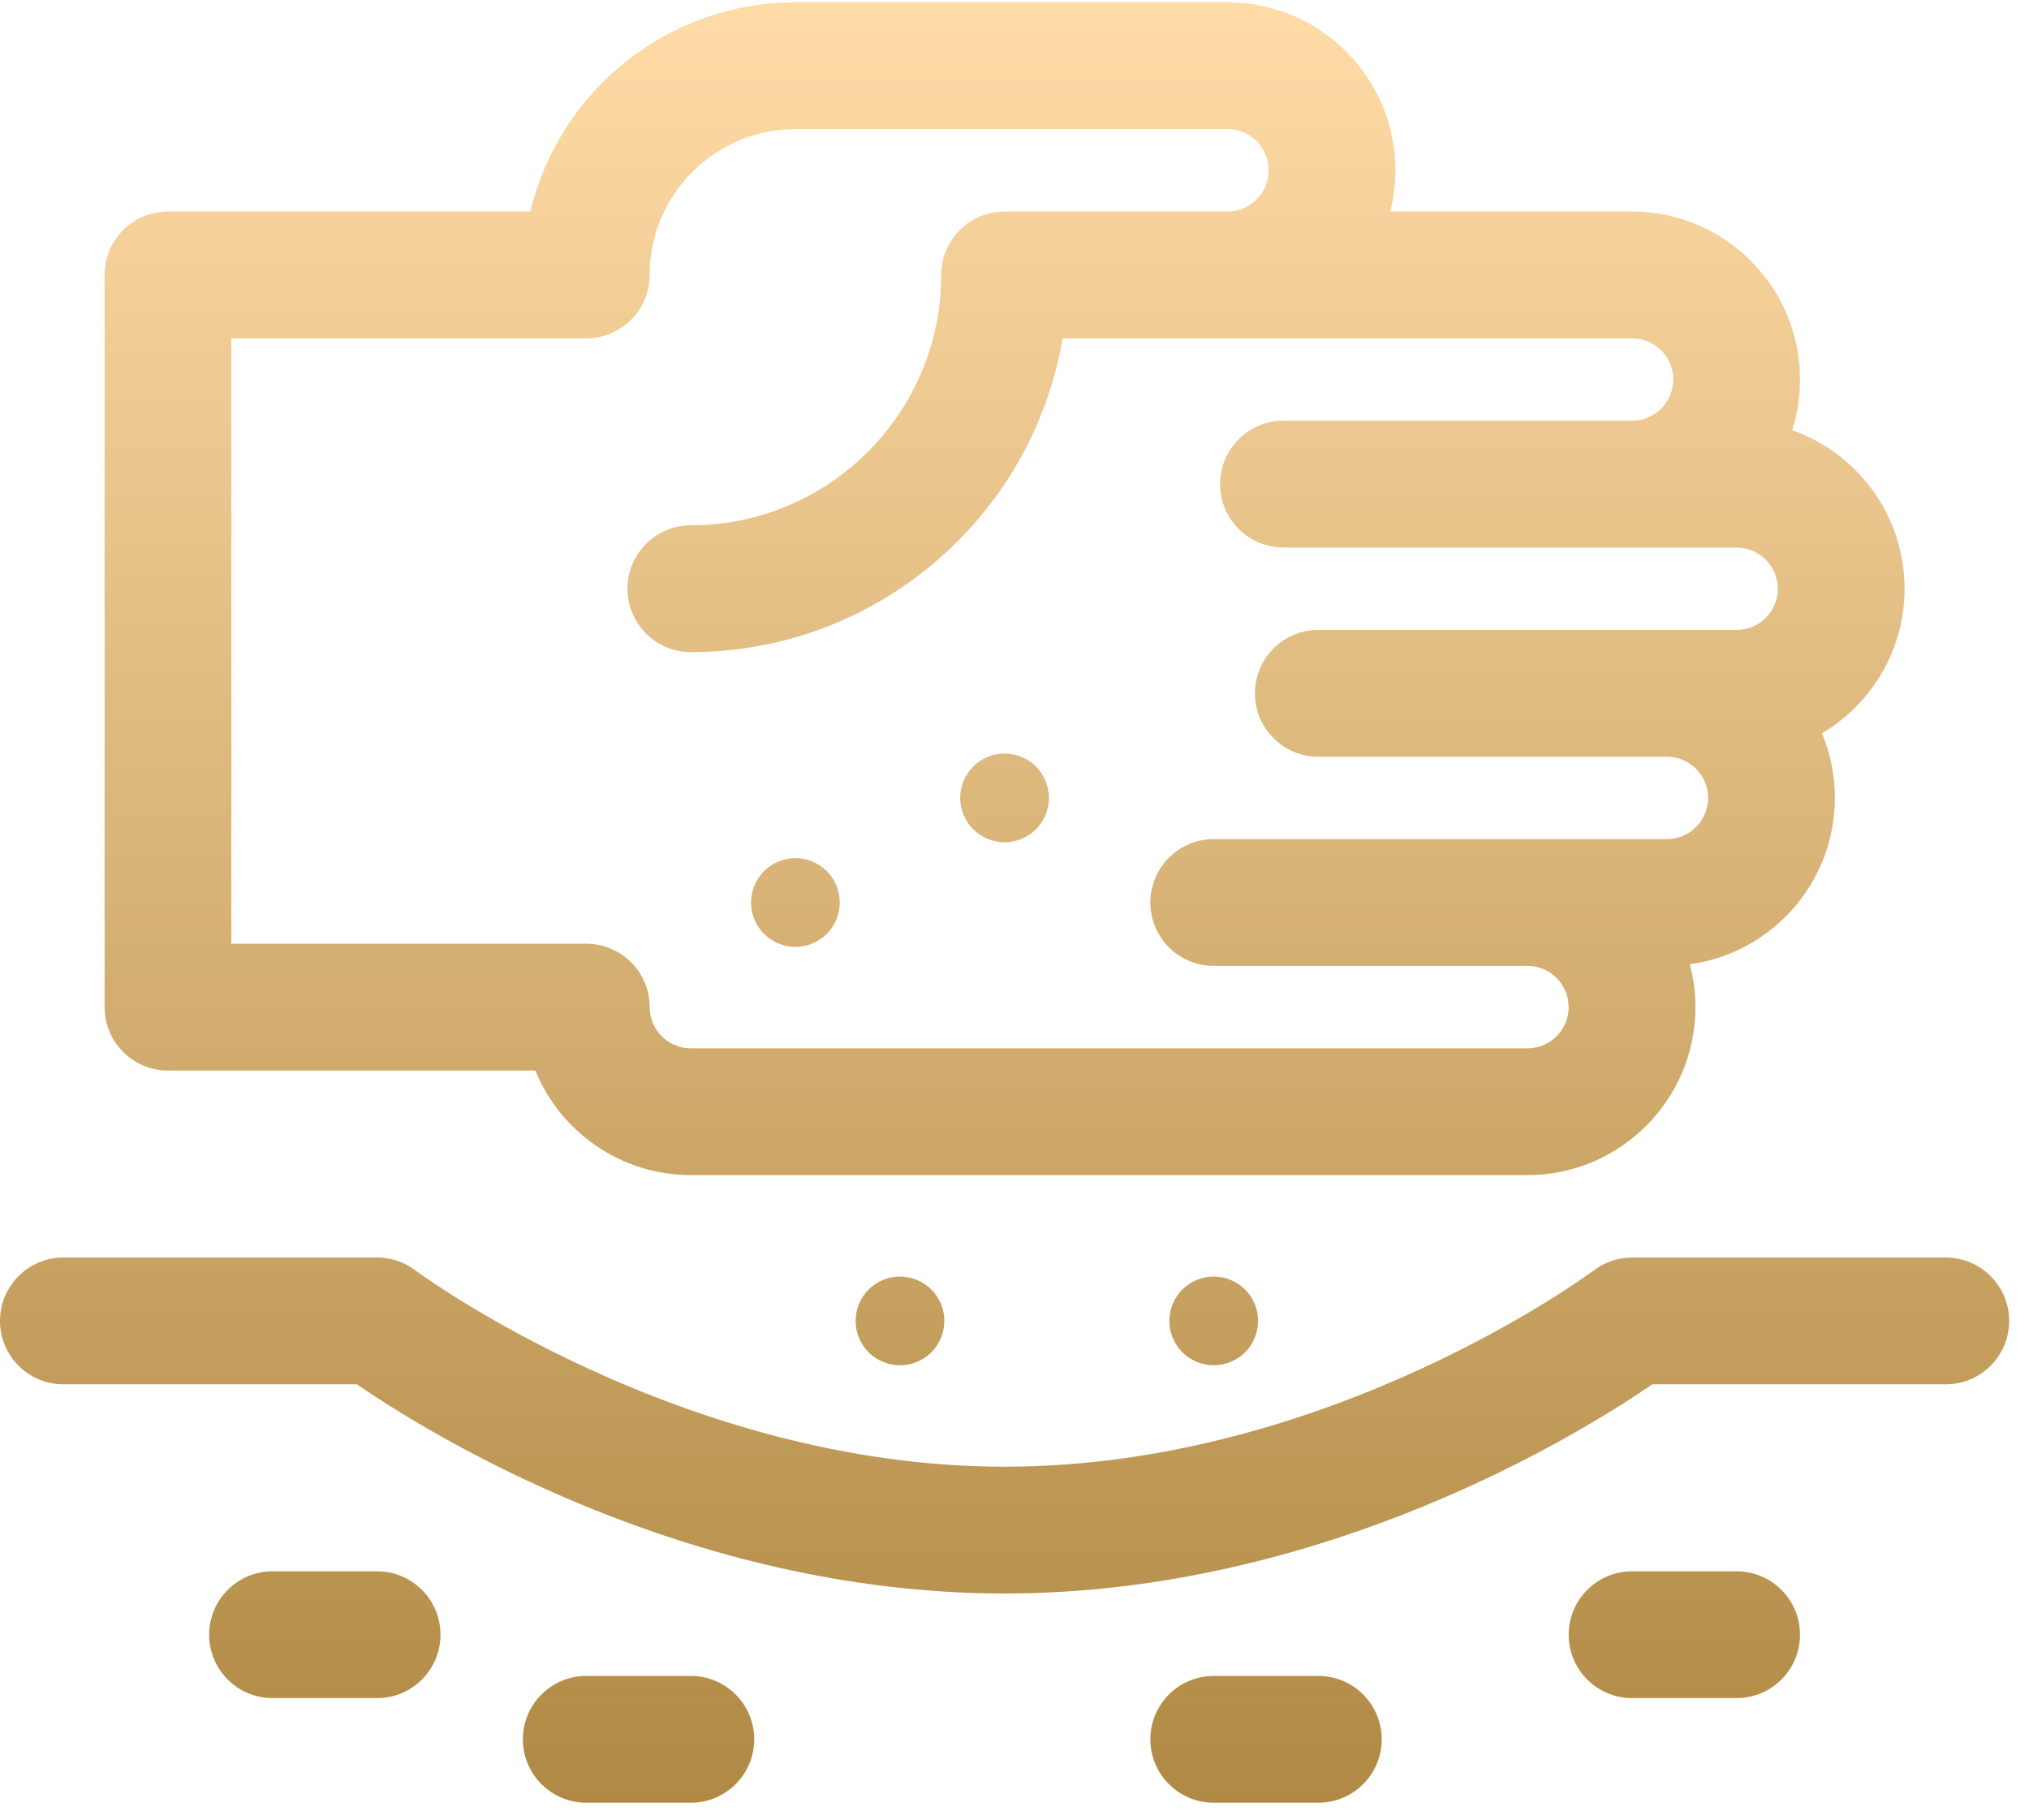<?xml version="1.0" encoding="UTF-8"?> <svg xmlns="http://www.w3.org/2000/svg" width="97" height="87" viewBox="0 0 97 87" fill="none"> <path fill-rule="evenodd" clip-rule="evenodd" d="M25.591 51.167H8.03C6.356 51.167 5 49.81 5 48.137V13.14C5 11.467 6.356 10.11 8.03 10.11H25.354C26.723 4.382 31.885 0.111 38.027 0.111H58.681C63.109 0.111 66.711 3.713 66.711 8.14C66.711 8.82 66.625 9.479 66.466 10.11H78.023C82.45 10.11 86.052 13.712 86.052 18.139C86.052 18.984 85.921 19.797 85.678 20.562C88.804 21.661 91.052 24.642 91.052 28.139C91.052 31.078 89.464 33.652 87.101 35.051C87.499 36.002 87.719 37.044 87.719 38.138C87.719 42.192 84.698 45.553 80.788 46.09C80.96 46.744 81.053 47.43 81.053 48.137C81.053 52.564 77.451 56.166 73.023 56.166H33.027C29.671 56.166 26.789 54.097 25.591 51.167ZM28.028 16.17H11.06V45.107H28.028C29.701 45.107 31.058 46.463 31.058 48.137C31.058 49.223 31.941 50.106 33.027 50.106H73.023C74.109 50.106 74.993 49.223 74.993 48.137C74.993 47.051 74.109 46.167 73.023 46.167H58.025C56.352 46.167 54.995 44.81 54.995 43.137C54.995 41.464 56.352 40.107 58.025 40.107H79.689C80.775 40.107 81.659 39.224 81.659 38.138C81.659 37.051 80.775 36.168 79.689 36.168H63.024C61.351 36.168 59.994 34.811 59.994 33.138C59.994 31.465 61.351 30.108 63.024 30.108H83.022C84.109 30.108 84.992 29.224 84.992 28.139C84.992 27.052 84.109 26.169 83.022 26.169H61.358C59.685 26.169 58.328 24.812 58.328 23.139C58.328 21.466 59.685 20.109 61.358 20.109H78.023C79.109 20.109 79.993 19.225 79.993 18.139C79.993 17.053 79.109 16.17 78.023 16.17H50.801C49.357 24.674 41.936 31.169 33.027 31.169C31.354 31.169 29.997 29.812 29.997 28.139C29.997 26.465 31.354 25.108 33.027 25.108C39.627 25.108 44.996 19.739 44.996 13.14C44.996 11.467 46.352 10.11 48.026 10.11H58.681C59.767 10.11 60.651 9.226 60.651 8.14C60.651 7.054 59.767 6.171 58.681 6.171H38.027C34.184 6.171 31.058 9.297 31.058 13.14C31.058 14.813 29.701 16.17 28.028 16.17ZM49.525 39.637C49.13 40.031 48.582 40.258 48.025 40.258C47.467 40.258 46.922 40.031 46.525 39.637C46.131 39.243 45.904 38.698 45.904 38.137C45.904 37.577 46.131 37.031 46.525 36.637C46.922 36.244 47.467 36.016 48.025 36.016C48.585 36.016 49.13 36.243 49.525 36.637C49.921 37.031 50.146 37.58 50.146 38.137C50.146 38.695 49.922 39.243 49.525 39.637ZM39.526 44.637C39.129 45.03 38.583 45.258 38.026 45.258C37.469 45.258 36.923 45.031 36.526 44.637C36.132 44.243 35.905 43.694 35.905 43.137C35.905 42.579 36.132 42.034 36.526 41.637C36.923 41.243 37.468 41.016 38.026 41.016C38.583 41.016 39.132 41.243 39.526 41.637C39.922 42.034 40.147 42.579 40.147 43.137C40.147 43.694 39.923 44.243 39.526 44.637ZM41.525 61.635C41.131 62.029 40.904 62.577 40.904 63.135C40.904 63.693 41.132 64.241 41.525 64.635C41.919 65.029 42.468 65.256 43.025 65.256C43.586 65.256 44.131 65.028 44.525 64.635C44.922 64.241 45.146 63.693 45.146 63.135C45.146 62.577 44.922 62.029 44.525 61.635C44.131 61.241 43.586 61.014 43.025 61.014C42.468 61.014 41.919 61.241 41.525 61.635ZM55.903 63.135C55.903 62.577 56.13 62.029 56.524 61.635C56.921 61.241 57.466 61.014 58.024 61.014C58.581 61.014 59.129 61.241 59.524 61.635C59.92 62.029 60.145 62.577 60.145 63.135C60.145 63.693 59.92 64.241 59.524 64.635C59.129 65.028 58.581 65.256 58.024 65.256C57.466 65.256 56.921 65.029 56.524 64.635C56.13 64.241 55.903 63.693 55.903 63.135ZM93.022 60.105H78.023C77.365 60.105 76.724 60.319 76.198 60.716C76.074 60.81 63.572 70.104 48.026 70.104C32.553 70.104 19.975 60.807 19.853 60.716C19.328 60.319 18.687 60.105 18.029 60.105H3.03C1.357 60.105 0 61.462 0 63.135C0 64.808 1.357 66.165 3.03 66.165H17.061C20.375 68.443 32.736 76.164 48.026 76.164C63.316 76.164 75.677 68.443 78.991 66.165H93.022C94.695 66.165 96.052 64.808 96.052 63.135C96.052 61.462 94.695 60.105 93.022 60.105ZM13.029 75.103H18.029C19.702 75.103 21.058 76.46 21.058 78.133C21.058 79.807 19.702 81.163 18.029 81.163H13.029C11.356 81.163 9.999 79.807 9.999 78.133C9.999 76.46 11.356 75.103 13.029 75.103ZM83.022 75.103H78.023C76.35 75.103 74.993 76.46 74.993 78.133C74.993 79.807 76.35 81.163 78.023 81.163H83.022C84.696 81.163 86.052 79.807 86.052 78.133C86.052 76.46 84.696 75.103 83.022 75.103ZM58.025 80.103H63.025C64.698 80.103 66.055 81.46 66.055 83.133C66.055 84.806 64.698 86.163 63.025 86.163H58.025C56.352 86.163 54.995 84.806 54.995 83.133C54.995 81.46 56.352 80.103 58.025 80.103ZM33.027 80.103H28.027C26.354 80.103 24.997 81.46 24.997 83.133C24.997 84.806 26.354 86.163 28.027 86.163H33.027C34.7 86.163 36.057 84.806 36.057 83.133C36.057 81.46 34.7 80.103 33.027 80.103Z" fill="url(#paint0_linear)"></path> <defs> <linearGradient id="paint0_linear" x1="48.026" y1="0.111" x2="48.026" y2="86.163" gradientUnits="userSpaceOnUse"> <stop stop-color="#FFDBA7"></stop> <stop offset="1" stop-color="#B08944"></stop> </linearGradient> </defs> </svg> 